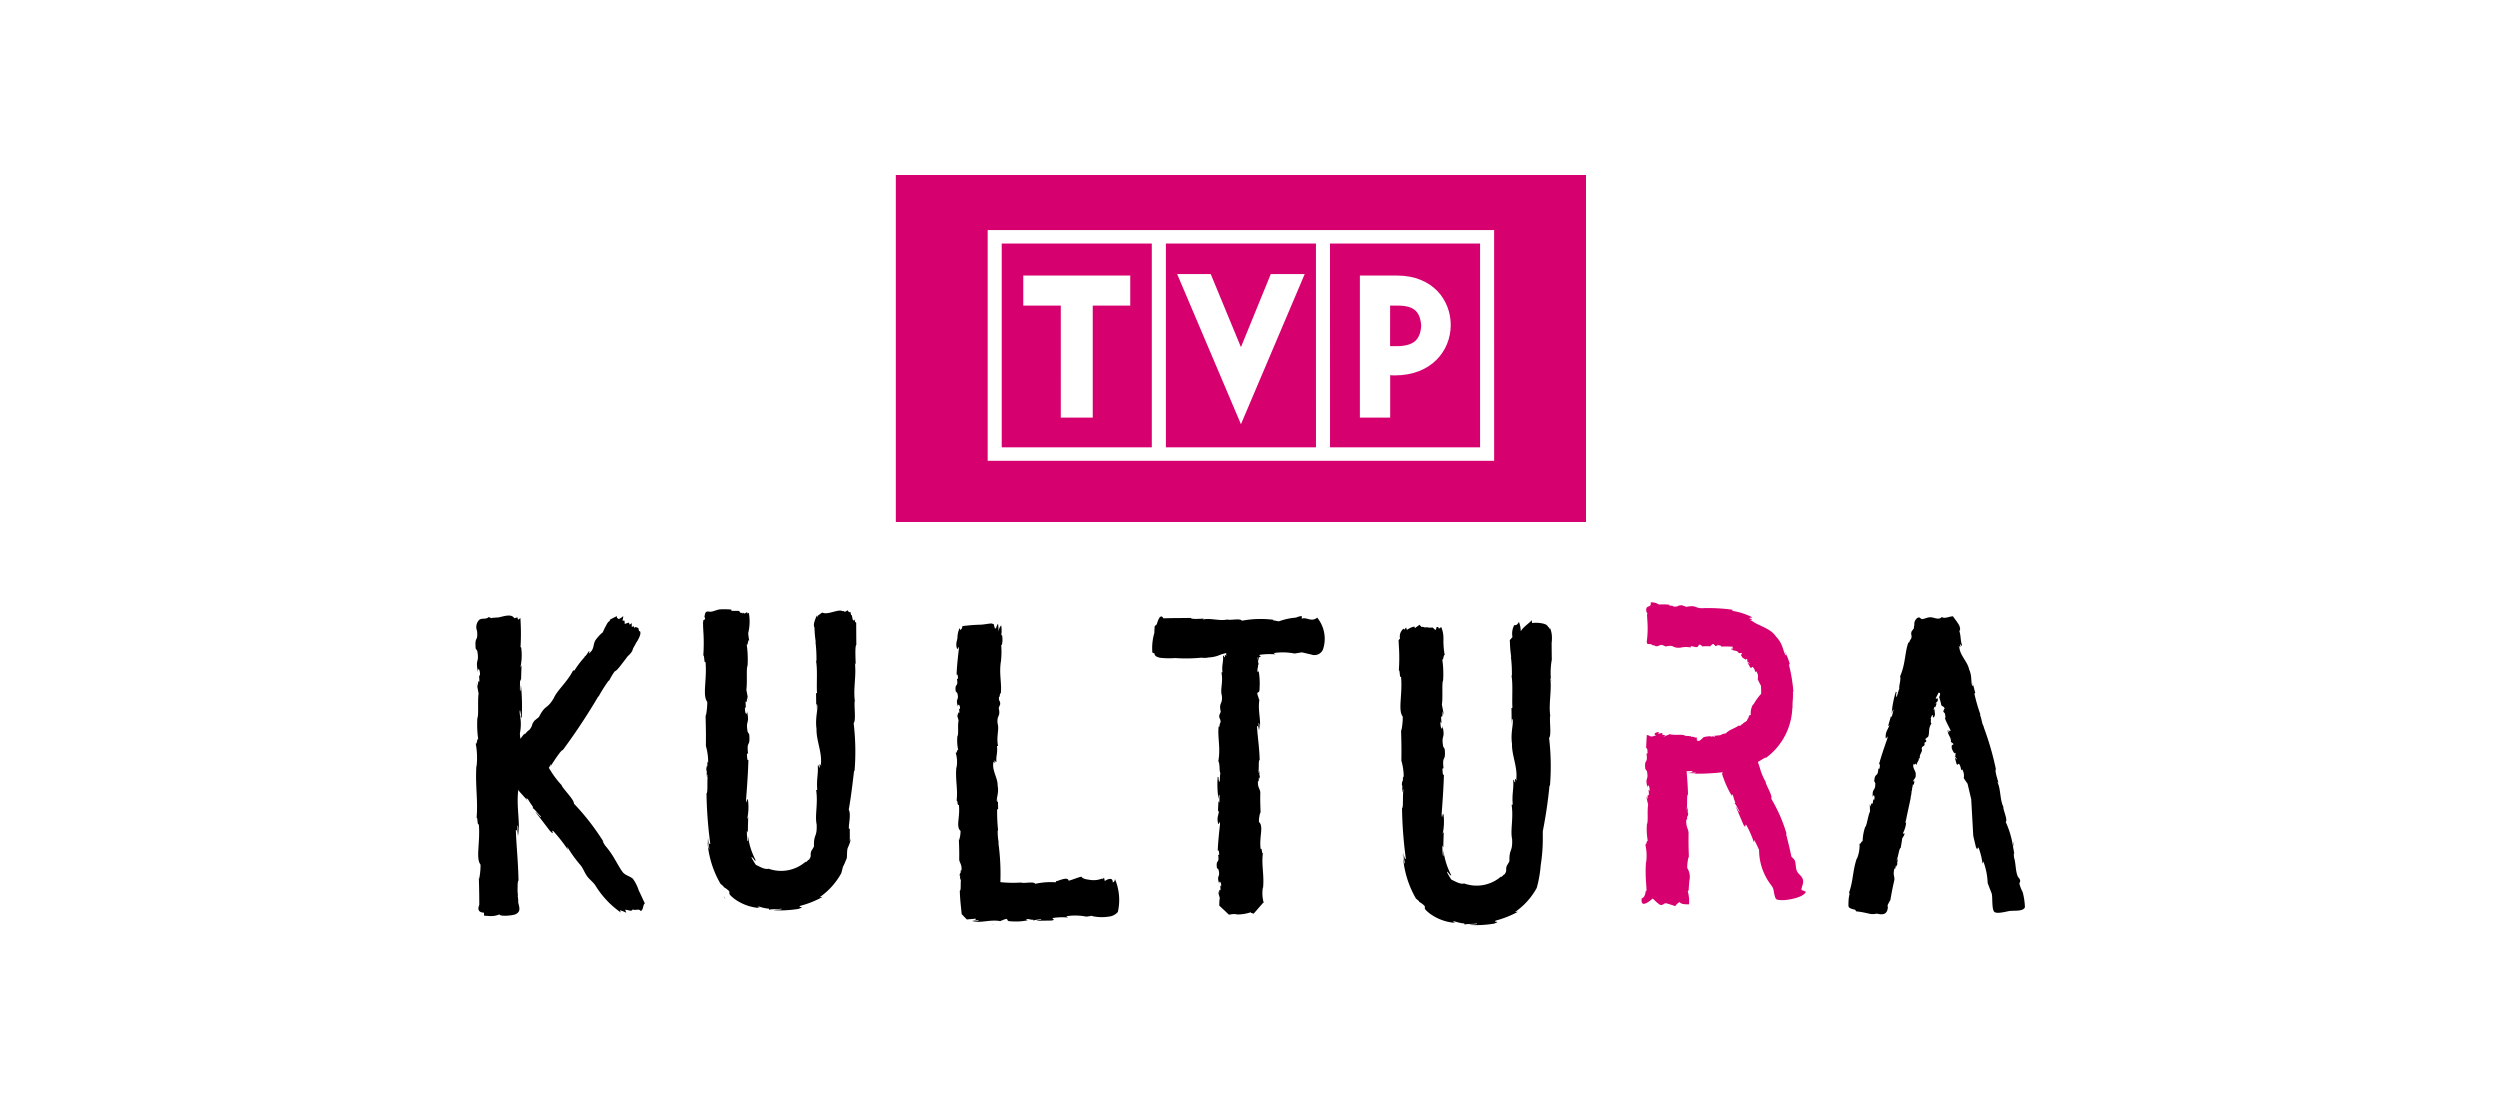 <svg xmlns="http://www.w3.org/2000/svg" viewBox="0 0 100 44"><defs><style>.ab9e51c3-5133-4429-a19a-e5b0d4974665,.eb527e96-f479-4e78-91e5-903a792c2211{fill:#fff;}.a80cf030-94fc-44f3-ba56-c0919d61b02a,.ab9e51c3-5133-4429-a19a-e5b0d4974665,.abeb92b7-4f94-4f42-adc9-f50e178a4c60{fill-rule:evenodd;}.abeb92b7-4f94-4f42-adc9-f50e178a4c60{fill:#d6006f;}</style></defs><title>logotypy</title><g id="aa6e0130-f8df-49ee-befc-6caf34045369" data-name="Warstwa 2"><rect class="eb527e96-f479-4e78-91e5-903a792c2211" width="100" height="44"/></g><g id="a5a74804-9094-4983-badc-25a6df1a16e2" data-name="Warstwa 1"><path id="b9970237-5b5a-471b-9ca3-e8865df6cc8e" data-name=" 290057232" class="a80cf030-94fc-44f3-ba56-c0919d61b02a" d="M56.849,35.761a1.204,1.204,0,0,1-.077-.125C56.766,35.642,56.777,35.68,56.849,35.761Z"/><path id="b91bf559-9f14-4fc9-bfd6-5e607b2edd28" data-name=" 290057280" class="a80cf030-94fc-44f3-ba56-c0919d61b02a" d="M58.584,36.555l-.002-.012C58.579,36.547,58.578,36.55,58.584,36.555Z"/><path id="bce94d6e-73d2-428a-900f-c0bc6d8603a4" data-name=" 290057520" class="a80cf030-94fc-44f3-ba56-c0919d61b02a" d="M62.01,25.139a.355.355,0,0,0-.041.007c-.009-.024,0-.045-.009-.069-.006-.009-.025.021-.037.02.001-.184-.494-.204-.642-.174.004-.034-.013-.082-.01-.116-.124.144-.314.246-.433.431l-.009.001a.997.997,0,0,0-.073-.364c-.043.09-.105.148-.186.129a.723.723,0,0,0-.071.479c-.074.084-.128.147-.108.122v.001l.002.011.006.156a5.066,5.066,0,0,0,.051.515l-.016-.037a5.488,5.488,0,0,1,.042.751c-.007.018-.012.044-.014.039.062.34.009.99.037,1.265l-.04.017.009.675.009-.251c.109.087-.068.511.003,1-.014.458.226.93.173,1.406.051.227-.083-.2-.044.138-.055.012-.036-.156-.081-.07.028.332-.057.546-.018.957l-.045.017c.081.537-.059,1.013.02,1.369.023.541-.119.356-.108.885a1.896,1.896,0,0,1-.101.174c-.071.188.028.173-.094.353-.021-.019-.172.179-.128.074a1.488,1.488,0,0,1-1.488.289c-.163.05-.417-.12-.504-.15-.015.001-.327-.511-.1-.245.021.021.046.061.036.065l.055.005a2.934,2.934,0,0,1-.316-.991c-.008.126.021.287-.024.183a3.596,3.596,0,0,1-.018-.392l.039.081c0-.189.009-.41.017-.62l-.046.087a2.252,2.252,0,0,0,.036-.771c-.036-.161-.062.294-.075-.034.031-.417.077-1.04.091-1.572-.051.05-.049-.093-.059-.239l.043-.018c-.062-.564.097-.208.048-.766l-.061-.1c-.087-.504.092-.27-.028-.832.007.222-.098.104-.078-.168l.043.07a1.934,1.934,0,0,1-.019-.303c.024.091.062.049.055-.175l.054.15-.079-.421c.046-.324-.011-.838.049-.971a4.075,4.075,0,0,0-.037-.858c.042.141.057-.244.105-.134a2.778,2.778,0,0,1-.053-.452l-.004-.109c.003-.053.003-.105.001-.156.145.136.103.096,0,0a1.152,1.152,0,0,0-.087-.421c-.014.014-.078.05-.091.067a.664.664,0,0,0-.032-.067c.002-.001-.069-.006-.064-.001a.219.219,0,0,1-.047.122c-.082-.077-.136-.128-.111-.103h-0a.938.938,0,0,1-.203,0l.038-.01c-.052.002-.101.004-.151.007a.292.292,0,0,0-.142-.023c-.019-.045-.055-.059-.073-.087-.042.055-.126.086-.168.136a.067.067,0,0,1-.027-.063.79.79,0,0,0-.304.138c-.007-.027-.023-.074-.026-.095a.23.23,0,0,0-.072.088c-.016-.011-.009-.046-.043-.038a.395.395,0,0,0-.133.387c-.237.274.076-.086-.057.066v.004l.001.005v.015l.002.062.006.123a7.058,7.058,0,0,1,0,1c.052-.032.023.342.089.25.065.734-.133,1.337.069,1.602a2.743,2.743,0,0,1-.058.568l-.011-.079c.017.625.019.807.013,1.271a2.301,2.301,0,0,1,.093.684c-.039-.134-.031.035-.031.191-.006-.099-.019-.131-.044.074a.533.533,0,0,1,.025.115c-.003.002-.006.01-.01.006.014.26.025.213.031.094.005.005.012-.004.024-.042-.05.27.003.751-.062.783a16.868,16.868,0,0,0,.151,2.005c-.024.079-.074-.072-.099-.268.013.158.034.318.063.476-.047.003-.068-.272-.084-.419a3.934,3.934,0,0,0,.525,1.814l.117.1.019.038a.892.892,0,0,1,.212.161c.041.102-.08.075.202.3a1.934,1.934,0,0,0,1.049.376c-.178-.045-.114-.056-.035-.056a1.545,1.545,0,0,0,.374.08l.008.047c.027-.036.432-.023.485-.048.092.046-.249.032-.291.06a4.466,4.466,0,0,0,.974-.05c.339-.115-.071-.042.083-.126a3.877,3.877,0,0,0,.889-.355l-.122.014a2.821,2.821,0,0,0,.868-.963,4.621,4.621,0,0,0,.159-.909,6.669,6.669,0,0,0,.084-1.11v-.251a18.454,18.454,0,0,0,.269-1.838l.016.038a9.601,9.601,0,0,0-.034-1.932c.101-.092.01-.685.043-.881l.008.021c-.078-.51.066-1.048-.004-1.539a.207.207,0,0,1,.038.144,2.869,2.869,0,0,1,.024-.873c-.004-.207-.005-.435-.007-.666a1.483,1.483,0,0,0,.012-.207c.113.106.082.077,0,0a.975.975,0,0,0-.067-.373Zm-5.953.334v0Z"/><path id="ee63a9e6-3b79-4911-b4f1-40c59d8fe0fc" data-name=" 290056488" class="a80cf030-94fc-44f3-ba56-c0919d61b02a" d="M75.39,30.82c.021-.052.013-.033,0,0Z"/><path id="b88f64dc-e4a9-41da-939e-1c6c5f86c041" data-name=" 290056392" class="a80cf030-94fc-44f3-ba56-c0919d61b02a" d="M75.38,30.832h0l.005-.006.005-.006c.005-.011.01-.025.017-.04l-.008.005c-.007.015-.012.029-.018.047Z"/><path id="aad9a4cd-0aa3-4a24-bec2-e6536c9f9aed" data-name=" 290057088" class="a80cf030-94fc-44f3-ba56-c0919d61b02a" d="M73.866,30.909l.01.007h0Z"/><path id="bee06103-2401-4c2b-975f-74a4c2d3bce0" data-name=" 290056728" class="a80cf030-94fc-44f3-ba56-c0919d61b02a" d="M77.486,27.146l.004.033A.168.168,0,0,0,77.486,27.146Z"/><path id="e2e72c02-e5fb-4250-869e-a0d153e40049" data-name=" 290056848" class="ab9e51c3-5133-4429-a19a-e5b0d4974665" d="M69.795,32.284l.012-.008C69.802,32.277,69.799,32.278,69.795,32.284Z"/><path id="bf018f43-26ae-4ef7-8b4c-167afc9088ea" data-name=" 290057016" class="abeb92b7-4f94-4f42-adc9-f50e178a4c60" d="M65.813,30.757l-.031-.039Z"/><path id="eb6f1feb-b55a-43aa-8edc-f12594940231" data-name=" 290056776" class="abeb92b7-4f94-4f42-adc9-f50e178a4c60" d="M65.879,24.573v-0C65.873,24.581,65.873,24.58,65.879,24.573Z"/><path id="b7a34320-424f-4a1f-9992-751b8ef7152d" data-name=" 290056872" class="abeb92b7-4f94-4f42-adc9-f50e178a4c60" d="M72.07,35.606h.003l-.015-.038c.017-.131.086-.212.064-.353-.025-.166-.163-.223-.233-.348-.075-.132-.044-.328-.103-.458-.027-.054-.108-.113-.132-.154-.049-.241-.121-.541-.215-.914l.027.021a6.076,6.076,0,0,0-.617-1.415c.067-.109-.198-.511-.226-.669l.013.01A2.288,2.288,0,0,1,70.395,30.718c-.026-.083-.052-.162-.079-.241.028-.015.057-.033.083-.047.128-.075.22-.143.249-.123a2.588,2.588,0,0,0,1.045-2.004l.01.035c-.012-.277.026-.348.014-.646.008-.017.014-.037.017-.033a6.271,6.271,0,0,0-.177-1.071l.035-.027a3.308,3.308,0,0,0-.213-.546l.08.205c-.126-.021-.101-.447-.417-.753-.226-.35-.688-.416-.983-.646-.187-.038.185-.006-.086-.09.014-.059.138.022.088-.054a2.623,2.623,0,0,0-.761-.241l-.007-.048a7.335,7.335,0,0,0-1.099-.065c-.435.034-.29-.138-.737-.049l-.174-.062c-.193-.01-.138.077-.35.047.013-.041-.268-.031-.144-.069a2.311,2.311,0,0,0-.365-.013l-.073.002a.363.363,0,0,0-.057-.033c.069-.073.054-.058-0,0a.516.516,0,0,0-.268-.05c.042.204-.141.121-.171.243a.243.243,0,0,0,.048.211.248.248,0,0,1-.024.024h0v.003l.002.006v.013l.011.201a4.032,4.032,0,0,1-.024.89.232.232,0,0,1,.026.074,1.591,1.591,0,0,1,.193.013c-.1.037.129.03.118.068.173.032.127-.054.284-.045l.141.063c.363-.09.248.083.597.045a.954.954,0,0,1,.401-.006.139.139,0,0,1,.005-.053c.148.003.268.117.323-.057.085-.012.1.049.143.06l-.02.012a1.192,1.192,0,0,1,.317-.006c.057-.019.073-.119.173-.088-.036.036.007.032.045.035-.024.003-.033.017.015.047a.073.073,0,0,1,.029-.023l.001.009c.063-.009.053-.021.026-.029.002-.005,0-.013-.01-.024.064.051.176.017.176.082a3.703,3.703,0,0,1,.468.006c.001.04-.038.05-.083.052a.399.399,0,0,1,.095.027c-.021.047-.058-.002-.093,0,.074.114.245.032.317.181l.047-.009.001.011c.013-.015.056-.013.076-.004-.013.048-.066.074-.011.119.011.068.116.106.182.15-.018-.036.007-.041.03-.036.023.03-.001.073.029.087l-.044.035c.036-.042.098.048.127.048-.024.04-.062-.029-.094-.019a1.189,1.189,0,0,1,.11.188c.074.053.042-.036.103-.022a.337.337,0,0,1,.096.211l.037-.043a.354.354,0,0,1,.063.321c.047.105.091.19.131.261.006.082.009.168.009.255l-0.0.067a2.268,2.268,0,0,0-.311.435l-.013-.012a.714.714,0,0,0-.091.432c-.1-.026-.071.131-.127.145l-.005-.009c.008.145-.173.129-.196.24-.003-.008-.019-.032-.004-.048-.038.059-.11.135-.147.084-.131.11-.384.169-.486.291l.005-.019c-.054.086-.089.03-.164.081l-.012-.013c-.066.085-.234.045-.296.083l-.008-.041-.007 0.0.006.072a.142.142,0,0,1,.027.01l-.026.007-.001-.017a.412.412,0,0,0-.108-.018c-.013.021-.039.012-.071-.003a1.204,1.204,0,0,0-.262.035c-.082.066-.165.184-.254.143-.059.052.05-.085-.036-.044-.003-.06.04-.037.018-.084-.085.028-.14-.061-.245-.021l-.003-.036-.024-.001a.181.181,0,0,1-.035.014l.014-.014c-.099-.001-.18-.009-.18-.009-.083-.081-.407-.004-.612-.066l-.264.109.094-.075c-.14.012-.167-.044-.111-.075-.064-.013-.094.013-.191.026l.043-.06c-.171-.028-.246.119-.106.108-.284.134-.247,0-.385.004-.013.18-.023.362-.028.533.051-.04.049.076.06.193l-.045.014c.062.453-.097.167-.048.615l.062.079c.087.406-.092.218.028.669-.007-.178.098-.083.079.136l-.043-.056a1.291,1.291,0,0,1,.018.243c-.023-.072-.063-.037-.054.142l-.055-.121.079.338c-.046.26.012.672-.049.78a2.631,2.631,0,0,0,.037.688c-.043-.113-.057.196-.105.109a1.956,1.956,0,0,1,.034.745l-.004-.033a5.761,5.761,0,0,0,.006.854l.012.195.004.099v.005l-.03.004c-.018.114-.037.258-.162.299-.054.406.274.148.439.007.2.187.411.383.187.174l.013-.002h0a.205.205,0,0,0,.139.088c.052.01.118-.073.192-.071a3.46,3.46,0,0,1,.371.117.484.484,0,0,1,.172-.164c.063.094.263.092.378.089a1.517,1.517,0,0,0-.049-.523c.012-.013.023-.027.037-.041v-.021c.005-.132.018-.255.027-.365a.653.653,0,0,0-.086-.502,1.718,1.718,0,0,1,.058-.456l.01.063c-.018-.502-.018-.648-.014-1.02-.019-.188-.113-.216-.09-.55.037.109.031-.028.031-.153.006.08.019.105.045-.06a.368.368,0,0,1-.025-.091l.009-.005c-.013-.208-.025-.172-.03-.074-.005-.006-.012.002-.023.032.048-.215-.004-.602.061-.629-.009-.314-.028-.582-.05-.837l-.008-.09.223-.011c.055.033-.063.065-.211.074l.361-.007c-.004.05-.208.027-.32.034a8.656,8.656,0,0,0,1.398-.052c-.023.036-.054.045.022.228a4.047,4.047,0,0,0,.357.754c-.046-.133-.008-.101.028-.051a2.07,2.07,0,0,0,.093.286l-.036.028c.044-.001.171.294.206.325-.009.084-.107-.168-.148-.184.199.47.099.235.297.704.143.235.032-.067.126.034a3.99,3.99,0,0,1,.299.687l.013-.101c.079.152.14.282.192.399v.015a2.319,2.319,0,0,0,.453,1.354c.151.194.11.21.165.436.046.188.073.191.262.203.24.015.916-.102.993-.339-.065-.013-.1-.052-.166-.057Zm-3.245-4.91-.009-.004.009.004Zm1.225-.089-.005.013-.004.004-.003.004h-.001l.015-.036.006-.005c-.002.008-.006.014-.008.02.006-.015.007-.018,0,0Zm.152-.391-.003-.005.01-.026V30.186l.001.001.001.002h0Z"/><path id="b71db8fd-a6fc-4470-9966-8cccaa7b5ca6" data-name=" 290056344" class="abeb92b7-4f94-4f42-adc9-f50e178a4c60" d="M70.05,30.608h0l-.005.013Z"/><path id="be7bee5b-3dab-4d16-b5db-cc338532ab64" data-name=" 290056968" class="a80cf030-94fc-44f3-ba56-c0919d61b02a" d="M79.215,28.574l.009.019C79.219,28.58,79.217,28.574,79.215,28.574Z"/><path id="b60375fd-2693-4379-8075-579999b38020" data-name=" 103161128" class="a80cf030-94fc-44f3-ba56-c0919d61b02a" d="M78.076,29.721c-.01.003-.016.014-.012.04Z"/><path id="b7ef7433-723e-4456-a637-fa67d5cc1aa4" data-name=" 102672192" class="a80cf030-94fc-44f3-ba56-c0919d61b02a" d="M76.471,31.748l-.003-.01Z"/><path id="ef26ff08-a693-4e04-875a-ea45a540c431" data-name=" 102441112" class="a80cf030-94fc-44f3-ba56-c0919d61b02a" d="M80.902,35.676a1.691,1.691,0,0,1-.124-.32c-.006-.046.042-.091.027-.147-.024-.079-.075-.101-.104-.175-.085-.222-.065-.498-.14-.736-.004-.053-.007-.106-.012-.163l.023.022c-.017-.108-.035-.209-.053-.303a.86.86,0,0,0,.049-.216l-.053.194a3.593,3.593,0,0,0-.285-.951c.085-.087-.098-.458-.097-.596l.011.01c-.158-.318-.103-.713-.251-1.022a.113.113,0,0,1,.06.086c-.069-.234-.17-.554-.116-.586a11.583,11.583,0,0,0-.493-1.7l.021.019c-.112-.191-.073-.265-.161-.488.005-.014.005-.032.009-.031a7.348,7.348,0,0,1-.239-.831l.037-.022-.117-.447.033.17c-.12-.031-.016-.357-.162-.665-.06-.309-.369-.562-.392-.892-.086-.138.112.112.02-.103.052-.022.06.096.09.027-.071-.194-.039-.346-.108-.567a.17.17,0,0,0,.03-.079.406.406,0,0,0-.075-.212c.007.007.01.009,0,0-.068-.112-.166-.228-.211-.3-.146.002-.332.111-.447.029-.141.148-.324-.011-.495.011-.1.012-.203.062-.283.072-.077.01-.104-.144-.238-.013a.305.305,0,0,0-.079.263l-.015.014v.001l-.004.03-.002.07-.094.133c-.047.163.045.136-.027.311-.034-.021-.082.223-.092.108-.154.396-.114.856-.338,1.373.044.136-.062.398-.029.501-.035.006-.133.545-.129.221.001-.027.012-.073.024-.067l-.034-.048a3.843,3.843,0,0,0-.17.875c.034-.087.06-.208.069-.12l-.072.283-.021-.069-.121.418.058-.047c-.07.201-.162.255-.154.505.009.115.105-.18.066.04-.094.271-.237.676-.332,1.025.058-.02.034.073.02.175h-.045c-.028.391-.127.114-.167.499l.044.08c.007.358-.131.16-.102.561.027-.149.111-.045.049.132l-.031-.057a.928.928,0,0,1-.029.206c-.008-.065-.054-.046-.08.103l-.029-.113.011.3c-.094.205-.12.56-.199.634a1.892,1.892,0,0,0-.097.581c-.018-.103-.093.148-.124.063a1.377,1.377,0,0,1-.109.627v-.028c-.172.513-.143.916-.312,1.374.024-.004.021.038.016.086a1.227,1.227,0,0,0-.033.213c-.001.029-.002.057-.004.084-.001.193-.026.212.172.276a.352.352,0,0,0,.089.017c.04.057.063.09.049.071h.001l.003 0.0.01 0.0.167.022c.107.017.206.042.297.06a.634.634,0,0,0,.344.006c.181.047.388.068.435-.188a.269.269,0,0,0-.004-.133.561.561,0,0,1,.037-.086.8.8,0,0,0,.069-.141l-.002.056c.074-.422.098-.543.169-.853.015-.16-.072-.206.01-.478.017.099.034-.017.056-.121-.007.069.001.092.055-.038a.296.296,0,0,1-.008-.083l.01-.003c.024-.175.007-.148-.016-.069-.004-.005-.013,0-.028.022.087-.169.105-.502.173-.508.024-.133.044-.255.06-.373l.002-.017a.618.618,0,0,0,.101-.193.185.185,0,0,1-.07.011l.012-.056a.405.405,0,0,0,.042-.09,1.019,1.019,0,0,0,.072-.325c-.007.027-.015.029-.027.053a.171.171,0,0,1,0-.041l.022-.102a.571.571,0,0,0,.023-.081c-.004.004-.005.012-.009.018l.174-.809c-.012-.064.029-.085.02-.173.008-.003.013-.01.017-.008a.201.201,0,0,1-.008-.059.447.447,0,0,0,.028-.157.416.416,0,0,0,.026-.136l.04.005.035-.187-.025.066c-.1-.05.099-.121.063-.271.043-.12-.16-.308-.077-.424-.036-.076.067.074.051-.027.055.01.025.052.074.039-.005-.097.091-.134.081-.255l.044.007c-.043-.166.122-.26.071-.376,0-.159.152-.068.106-.246l.072-.046c.025-.064-.06-.065-.014-.132.036.014.052-.086.076-.034.098-.153,0-.362.15-.557-.061-.067.009-.166-.037-.217.033.003.058-.221.097-.079.002.013-.004.031-.015.026l.039.026c.11-.107.011-.241.052-.362-.022.033-.03.085-.05.043l.032-.114.03.033.062-.167-.049.012c.044-.079.125-.09.085-.2-.024-.052-.078.065-.071-.028.033-.059.072-.134.111-.213a.238.238,0,0,0,.049.012c.033.088-.021.118-.02.168l-.016-.018a2.001,2.001,0,0,1,.094.341c.034.058.128.045.133.163-.046-.028-.029.017-.018.059-.012-.026-.027-.031-.039.03a.091.091,0,0,1,.031.027l-.009.003c.029.068.038.053.036.018.005.001.012-.003.02-.017-.031.086.051.203-.01.228.065.208.164.343.231.513-.029.028-.068-.006-.092-.054l.042.122c-.047.011-.044-.066-.062-.101-.039.168.147.287.12.479l.044.027-.003.013c.019-.005.054.027.067.051-.035.035-.094.022-.071.108-.023.077.065.189.108.273-.005-.05.021-.039.041-.022.011.042-.022.078.002.107l-.054.018c.047-.03.082.099.108.11-.035.034-.051-.058-.084-.062.046.172.023.086.069.258.062.082.047-.029.105.003a.503.503,0,0,1,.076.252l.041-.043a.478.478,0,0,1,.065.353c.056.088.107.162.153.225l.147.624.081,1.459c.004.01.005.02.008.03.01.047.016.072.022.1.013.052.025.105.076.318.091.217.042-.054.114.045a2.996,2.996,0,0,1,.153.622l.033-.085a2.769,2.769,0,0,1,.171.861c.057.154.111.29.159.413l.007.032c.034.143-.009.641.112.717.126.077.477-.027.598-.044.176-.026.549.031.614-.154a2.683,2.683,0,0,0-.093-.613Z"/><path id="b2b90212-2c55-4efc-a1fa-e77ee9f2821b" data-name=" 102441880" class="a80cf030-94fc-44f3-ba56-c0919d61b02a" d="M76.564,25.03c-.095.084-.067.059,0,0Z"/><path id="f14ac134-6ec5-45d9-877f-ad758c5b37d7" data-name=" 102604504" class="a80cf030-94fc-44f3-ba56-c0919d61b02a" d="M50.004,25.924l-.005-.037A.113.113,0,0,0,50.004,25.924Z"/><path id="ac943575-be12-4cde-a928-7853366c2df9" data-name=" 102604096" class="a80cf030-94fc-44f3-ba56-c0919d61b02a" d="M50.008,25.891l-.015.003A.014.014,0,0,0,50.008,25.891Z"/><path id="e7ddd215-fe5d-4f26-b5f4-4f94b4f2a6ae" data-name=" 102604120" class="a80cf030-94fc-44f3-ba56-c0919d61b02a" d="M50.004,25.924l-.005-.037A.113.113,0,0,0,50.004,25.924Z"/><path id="b5f4b1ff-985f-4a73-bb91-aa527e26afff" data-name=" 104067088" class="a80cf030-94fc-44f3-ba56-c0919d61b02a" d="M50.008,25.891l-.015.003A.014.014,0,0,0,50.008,25.891Z"/><path id="a0c7b948-4c87-4e58-ad48-d2ebcae525d8" data-name=" 104068744" class="a80cf030-94fc-44f3-ba56-c0919d61b02a" d="M25.156,35.622c.013.028.025.053.039.08a.585.585,0,0,0-.017-.084A.071.071,0,0,0,25.156,35.622Z"/><path id="a48aa1d0-b0d9-4a8a-ac66-9a17bb1b2643" data-name=" 104861344" class="a80cf030-94fc-44f3-ba56-c0919d61b02a" d="M25.32,35.155c-.122-.114-.311-.135-.42-.28-.108-.147-.206-.337-.303-.496a3.398,3.398,0,0,0-.395-.561c-.033-.053-.065-.111-.099-.169l.036.019a9.54,9.54,0,0,0-1.184-1.525c.026-.137-.403-.553-.493-.73l.018.009a3.541,3.541,0,0,1-.469-.618l-.059-.089a1.753,1.753,0,0,0,.09-.155.205.205,0,0,1-.052.139c.195-.299.46-.712.523-.696a24.936,24.936,0,0,0,1.43-2.165l-.009.041a5.808,5.808,0,0,1,.401-.639c.018-.01.034-.027.035-.023a2.711,2.711,0,0,1,.215-.358.4.4,0,0,0,.092-.064,2.191,2.191,0,0,0,.201-.244c.075-.095.154-.199.233-.305a.907.907,0,0,0,.123-.125.447.447,0,0,0,.089-.188c.048-.079.092-.156.131-.236a.284.284,0,0,0,.023-.031l0-.002c.026.111.018.08,0,0l.019-.026c.051-.098.157-.275.108-.382a.072.072,0,0,0-.044-.011.781.781,0,0,0-.027-.121.431.431,0,0,0-.113-.043.515.515,0,0,0-.046.033.152.152,0,0,1-.019-.065c-.019.01-.058.016-.083.029a1.486,1.486,0,0,1-.001-.156c-.022.028-.068.045-.089.068,0-.036-.021-.06-.025-.087-.061.02-.115.035-.167.056-.002-.049-.008-.095-.008-.131a.331.331,0,0,0-.085-.002.894.894,0,0,0,.035-.181.896.896,0,0,1-.185.121c-.018-.017-.035-.033-.053-.048l-.014.006a.308.308,0,0,1-.003-.079c-.084.04-.192.093-.281.143l-.007.052a.214.214,0,0,0-.095.091l-.004.006-.022.037-.082.155c-.026.054-.05.107-.074.163a1.503,1.503,0,0,0-.298.324c-.067.113-.06.242-.116.357a.355.355,0,0,1-.056.086.092.092,0,0,0-.018.021.801.801,0,0,1-.068.062c0-.044.06-.117-.01-.083a1.582,1.582,0,0,1-.121.176c-.014.009-.028.019-.043.028l.007.015a3.786,3.786,0,0,0-.417.549l-.046-.013c-.247.485-.635.786-.781,1.124-.292.472-.321.221-.587.742l-.179.146c-.15.194-.044.189-.226.392-.02-.036-.225.263-.161.112-.061.069-.118.144-.176.221a1.879,1.879,0,0,1-.02-.218,1.859,1.859,0,0,0,0-.739c-.004-.041-.007-.081-.011-.12.008-.085.02-.099.047.084.007.039.005.109-.007.105l.043.056a8.408,8.408,0,0,0-.031-1.32c-.014.138-.01.322-.041.199l.006-.432.038.089.021-.643-.046.089a2.287,2.287,0,0,0,.035-.782c-.01-.051-.021-.039-.03-.01a9.1,9.1,0,0,0-.005-1.192c-.016.024-.065.049-.085.075-.01-.037-.038-.06-.038-.112-.033.042-.067.029-.119.05-.111-.186-.388-.087-.637-.032-.087.004-.174.01-.258.018l.008.01a.231.231,0,0,1-.131-.049c-.117.118-.273.028-.387.118a.409.409,0,0,0-.085.442c.042.473-.102.166-.055.709L19,25.892l.092.149c.088.51-.091.276.028.843-.008-.225.097-.106.079.171l-.043-.07a1.933,1.933,0,0,1,.018.306c-.023-.092-.062-.049-.054.177l-.055-.15.079.424c-.046.329.012.849-.049.984a4.212,4.212,0,0,0,.036.867c-.041-.141-.056.248-.105.137a3.025,3.025,0,0,1,.035.939l-.005-.04c-.051.798.069,1.366.008,2.084.05-.033.023.346.089.252.064.743-.134,1.354.069,1.622a2.76,2.76,0,0,1-.057.575l-.011-.081c.008.317.012.521.015.704l.002.271v.143c-.079.179-.026.301.189.308-.008.036.009.084.002.119.045.004.104.009.166.011.059.056.079.074 0,0a.876.876,0,0,0,.451-.061c.014.094.531.047.64-.005.238-.111.146-.291.105-.495l.007-.005c-.008-.162-.014-.207-.021-.188a.785.785,0,0,0-.008-.218c.004-.215-.004-.419.038-.441-.015-.788-.082-1.351-.107-2.009.034-.073.062.08.076.271l-.013-.466c.049.004.027.267.037.411.076-.555-.077-1.144-.007-1.795l-.014-.051a.402.402,0,0,0,.034.04c.123.142.259.287.366.411-.101-.146-.049-.114.009-.063a3.41,3.41,0,0,0,.206.312l-.028.037c.046-.008.292.309.342.339.021.098-.177-.175-.226-.187.388.506.194.253.581.76.239.244.006-.084.142.016a6.257,6.257,0,0,1,.577.738l-.027-.118.005.005a5.084,5.084,0,0,0,.526.73c.103.122.166.307.266.446.098.134.237.225.329.365a3.619,3.619,0,0,0,1.021,1.085.766.766,0,0,1-.037-.091,1.287,1.287,0,0,1,.254.101c-.016-.027-.024-.084-.048-.118.123-.013.254.098.308-.019.097.065.253-.048.315.069.12-.044.084-.272.169-.303-.085-.175-.161-.352-.248-.527a1.584,1.584,0,0,0-.229-.456Z"/><path id="b7bdf0ab-2e5d-463c-a3ff-fa155066689f" data-name=" 104861728" class="a80cf030-94fc-44f3-ba56-c0919d61b02a" d="M29.031,35.981a.708.708,0,0,1-.078-.125C28.948,35.864,28.958,35.902,29.031,35.981Z"/><path id="a977d0ff-361d-425b-992d-d8c6abe3331f" data-name=" 104861896" class="a80cf030-94fc-44f3-ba56-c0919d61b02a" d="M30.766,36.775l-.003-.012A.009.009,0,0,0,30.766,36.775Z"/><path id="ae21ffe7-a868-4cf9-9169-0fe252e2118d" data-name=" 104861824" class="a80cf030-94fc-44f3-ba56-c0919d61b02a" d="M34.246,24.913v-.001c.155.145.078.072-.046-.043,0-.036.001-.07.004-.104a.228.228,0,0,1-.044.067c-.018-.017-.037-.036-.054-.052a1.286,1.286,0,0,0-.041-.188l-.022.014c.002-.027-.024-.09-.022-.131a.327.327,0,0,1-.064.014c-.014-.038-.046-.046-.065-.084-.047.059-.101.086-.149.035-.057.011-.051.004-.09-.012-.186-.04-.568.18-.765.072-.059.041-.116.09-.178.126a.268.268,0,0,1-.002.064.409.409,0,0,0-.035-.068c-.043.099-.169.366-.094.478l.003.084a4.588,4.588,0,0,0,.051.515l-.016-.038a5.582,5.582,0,0,1,.042.751c-.008.019-.012.043-.016.04.065.338.01.99.039,1.264l-.04.018.009.675.008-.253c.109.088-.069.511.002,1.001-.014.459.226.93.175,1.407.049.226-.085-.201-.045.138-.057.012-.036-.158-.081-.07.026.332-.057.546-.019.958l-.045.016c.082.537-.059,1.012.02,1.369.022.54-.12.355-.107.883a1.713,1.713,0,0,1-.103.175c-.071.188.029.174-.094.354-.019-.018-.172.176-.127.072a1.49,1.49,0,0,1-1.49.29c-.162.051-.415-.12-.502-.15-.016.003-.328-.51-.1-.246.019.022.047.061.035.067l.056.003a2.907,2.907,0,0,1-.316-.989c-.009.126.02.285-.025.181-.011-.128-.019-.259-.019-.392l.04.082c.001-.189.009-.411.015-.621l-.044.088a2.266,2.266,0,0,0,.035-.773c-.035-.158-.06.296-.076-.034.032-.415.079-1.04.092-1.571-.051.05-.049-.092-.06-.24l.045-.017c-.062-.564.097-.206.047-.765l.031.049-.094-.149c-.087-.504.093-.271-.027-.833.008.222-.098.105-.078-.168l.042.069a1.786,1.786,0,0,1-.017-.302c.022.09.062.046.054-.176l.055.15-.08-.42c.046-.324-.011-.837.049-.972a4.108,4.108,0,0,0-.037-.856c.04.139.056-.246.105-.136a2.112,2.112,0,0,1-.043-.301,1.965,1.965,0,0,0,.026-.81c-.016.001-.008.01-.023.002.005.003-.031.026-.031.026-.005-.016-.01-.05-.021-.059-.021.021-.072.036-.091.063a.116.116,0,0,1-.034-.043c-.019.015-.027.033-.05.038a.192.192,0,0,1-.006-.032c-.08.013-.105-.005-.125-.074-.054-.003-.11-.003-.165-.003-.052,0-.102,0-.15-.002-.003-.019-.001-.033-.006-.05a2.865,2.865,0,0,0-.463-.007c-.115.014-.23.076-.349.092-.043.006-.146-.018-.181.003-.067.04-.063.132-.081.191-.003.007.031.071.023.102-.004.024-.06.028-.064.045a.564.564,0,0,0-.011.201c-.068.077-.032.037,0,0l-.004.005v.007l.001.014.003.064.006.123a7.091,7.091,0,0,1,0,.999c.051-.031.024.343.089.251.065.734-.134,1.337.07,1.603a2.77,2.77,0,0,1-.059.568l-.011-.08c.017.625.019.807.014,1.271a2.313,2.313,0,0,1,.091.683c-.037-.135-.031.036-.031.191-.006-.098-.02-.129-.045.074a.499.499,0,0,1,.025.115c-.003.002-.005.009-.009.005.014.259.025.216.031.095.005.006.012-.004.023-.042-.048.269.004.75-.06.782a16.773,16.773,0,0,0,.151,2.007c-.024.079-.074-.073-.099-.268.014.159.034.317.063.476-.047.003-.068-.272-.083-.419A3.911,3.911,0,0,0,28.819,35.35l.115.1.02.037a.91.91,0,0,1,.212.161c.041.104-.078.075.202.3a1.943,1.943,0,0,0,1.05.375c-.178-.044-.115-.056-.035-.055a1.518,1.518,0,0,0,.374.079l.007.048c.028-.037.433-.023.486-.048.092.046-.248.032-.291.062a4.543,4.543,0,0,0,.974-.052c.338-.114-.071-.042.084-.125a3.892,3.892,0,0,0,.89-.357l-.123.015a2.819,2.819,0,0,0,.868-.964c.024-.087.045-.168.063-.249a1.985,1.985,0,0,0,.146-.34.655.655,0,0,1-.008.07c.045-.139.011-.328.054-.485a1.755,1.755,0,0,0,.135-.392c-.014.042-.036.083-.052.124.004-.172,0-.345.002-.518-.015.005-.018.023-.034.029-.025-.18.096-.584-.008-.781.062-.335.132-.841.214-1.566l.017.037a9.659,9.659,0,0,0-.035-1.933c.103-.09.011-.684.043-.879l.009.019c-.079-.509.066-1.047-.005-1.538a.201.201,0,0,1,.038.142c-.008-.262-.024-.594-.008-.763l.001-.017c.007-.051.017-.086.03-.092-.003-.213-.004-.446-.005-.687l-.001-.181v-.015Z"/><path id="acce3329-9df7-4330-b0db-994368eb1b02" data-name=" 103876480" class="a80cf030-94fc-44f3-ba56-c0919d61b02a" d="M39.775,36.979l-.081-.021C39.695,36.967,39.716,36.976,39.775,36.979Z"/><path id="a802c7da-3fb2-4a8f-8a6f-600337eeaee8" data-name=" 103876384" class="a80cf030-94fc-44f3-ba56-c0919d61b02a" d="M39.497,33.349l.004.02C39.5,33.354,39.499,33.35,39.497,33.349Z"/><path id="ac9f2cf6-66b4-48ce-89bd-83405ba1a450" data-name=" 103876408" class="a80cf030-94fc-44f3-ba56-c0919d61b02a" d="M40.918,36.99l-.003-.013A.011.011,0,0,0,40.918,36.99Z"/><path id="a1e323c6-9589-4806-92a7-50c15d21de38" data-name=" 103876288" class="a80cf030-94fc-44f3-ba56-c0919d61b02a" d="M44.51,35.301c.011-.243-.233-.123-.322-.056.003-.047-.024-.098-.024-.142-.017.022-.05.049-.064.07l-.006-.035a.921.921,0,0,1-.514.054c-.098-.014-.279-.036-.323-.126-.173.04-.339.119-.511.163-.041-.187-.39.01-.5.018l-.017.045a2.821,2.821,0,0,0-.817.061c-.057-.106-.432-.011-.555-.045l.012-.009a4.835,4.835,0,0,1-.854-.013,9.202,9.202,0,0,0-.082-1.593l.017.025a2.381,2.381,0,0,1-.042-.491l.015-.026a6.685,6.685,0,0,1-.037-.826l.039-.012-.009-.441-.008.165c-.11-.058.068-.334-.002-.654.013-.3-.227-.608-.173-.919-.05-.148.084.13.044-.091.057-.007.035.102.081.046-.027-.218.058-.357.019-.625l.046-.011c-.081-.351.057-.662-.02-.895-.036-.362.13-.242.045-.618l.059-.147c.01-.161-.074-.116-.044-.293.038.011.03-.227.065-.121.059-.404-.083-.821.017-1.352L40.042,26.404a3.306,3.306,0,0,0,.005-.618l.024.02a.809.809,0,0,0,.028-.22l-.006-.104-.005-.052v-.003c.177.167.102.096-.036-.033a1.14,1.14,0,0,0-.006-.382.517.517,0,0,0-.112.273l-.001-.001a1.356,1.356,0,0,0-.013-.337.613.613,0,0,0-.079.186.299.299,0,0,0-.048.002c-.009-.059-.034-.111-.043-.169a.885.885,0,0,1-.087-.028c-.183.01-.314.052-.521.052a6.098,6.098,0,0,0-.648.056c0.0.034-.02.084-.016.114,0,.001-.017-.029-.018-.022-.014.028-.014.047-.041.067-.003-.02-.029-.057-.036-.081a1.015,1.015,0,0,0-.086.408l-.001.006-.007.028-.026.11a.529.529,0,0,0,.015.264c.037.103.062-.194.076.021-.032.272-.078.679-.091,1.027.051-.032.049.06.059.157l-.044.011c.062.368-.097.134-.048.501l.062.064c.087.33-.093.178.028.545-.007-.145.098-.069.079.109l-.044-.044a.857.857,0,0,1,.019.197c-.023-.059-.063-.032-.055.114l-.053-.098.077.274c-.045.213.012.548-.048.636a1.76,1.76,0,0,0,.036.559c-.042-.092-.057.16-.105.089a1.28,1.28,0,0,1,.035.605l-.005-.025c-.052.515.069.881.007,1.345.052-.022.024.223.09.163.065.479-.133.873.069,1.046a1.208,1.208,0,0,1-.058.372l-.01-.052c.016.409.018.528.014.83.02.153.114.176.091.448-.037-.088-.03.022-.03.124-.006-.065-.02-.084-.045.049a.254.254,0,0,1,.025.075c-.004.001-.005.007-.01.004.013.17.026.14.03.061.007.004.013-.003.023-.027-.048.175.005.49-.06.511.007.256.028.474.05.682l.015.155.008.076.004.019v.003h0c-.047-.047.39.405.205.213h.006l.01-.002.036-.004.3-.025c.047.034-.049.063-.168.077l.29-.012c-.002.049-.166.028-.256.038.346.08.713-.08,1.119-.006l.083-.04.025.006c-.002-.02.089-.048.149-.054.057.043-.005.099.196.096a2.26,2.26,0,0,0,.66-.045c-.112-.006-.076-.03-.028-.045.1-.001.159.041.236.023l.008.045c.014-.043.267-.049.301-.07.058.042-.155.036-.181.07.403-.006.202-.003.605-.009.214-.044-.039-.054.063-.104a2.408,2.408,0,0,1,.593-.017l-.07-.052a2.32,2.32,0,0,1,.81.017c.074-.011.143-.022.209-.035a.323.323,0,0,0,.054.021,1.797,1.797,0,0,0,.62.013.546.546,0,0,0,.37-.186,2.159,2.159,0,0,0-.118-1.323.139.139,0,0,1-.089.146Z"/><path id="bfed832e-4788-4255-8641-943e8d90bd6c" data-name=" 104071648" class="a80cf030-94fc-44f3-ba56-c0919d61b02a" d="M52.688,24.704c-.239.196-.411-.033-.616.043.004-.033-.007-.072-.003-.107a.77.77,0,0,0-.227.064,2.56,2.56,0,0,0-.689.15c-.075-.015-.155-.029-.237-.044l.024-.018a4.032,4.032,0,0,0-1.264.037c-.058-.106-.446-.011-.575-.045l.013-.008c-.333.08-.685-.069-1.005.005a.097.097,0,0,1,.092-.04c-.233.013-.552.037-.569-.025-.279.008-.613.004-.921.012l-.115.003-.056.002h-.004l-.002-.003c.024-.023.044-.041,0-.001-.114-.192-.209.054-.262.243-.026.023-.054.049-.085.077v.004l-.001.013-.002.029c-.005.075-.008.148-.01.216v.007a2.157,2.157,0,0,0-.08.783.354.354,0,0,0,.087.034c-.005.105.107.157.248.179a3.165,3.165,0,0,0,.57.008,6.507,6.507,0,0,0,1.061-.015.815.815,0,0,0,.292-.01,1.242,1.242,0,0,0,.455-.105,1.87,1.87,0,0,1,.231-.067l.013-.002a.42.42,0,0,1-.008.072c.051.154-.081-.135-.043.093-.057.008-.035-.106-.08-.047.027.226-.059.371-.02.648l-.043.011c.081.363-.059.684.018.925.036.375-.131.252-.045.641l-.06.151c-.009.167.074.12.046.304-.038-.011-.03.234-.067.125-.059.419.084.849-.016,1.4.074.119.029.396.085.485-.032.015-.005.558-.074.245-.006-.027-.004-.074.008-.071l-.043-.036a3.724,3.724,0,0,0,.031.881c.015-.091.011-.214.041-.133l-.006.289-.037-.06-.021.43.045-.059c-.022.21-.099.285-.036.522.036.107.061-.199.075.022-.031.282-.077.703-.092,1.063.052-.034.05.063.061.163l-.044.011c.061.383-.097.141-.049.519l-.03-.033.093.1c.088.342-.092.184.028.564-.008-.151.097-.07.077.114l-.042-.046a.944.944,0,0,1,.018.204c-.022-.061-.063-.032-.055.119l-.053-.101.079.284a1.191,1.191,0,0,0-.019.182l-.001.098v.025c.771.72.213.199.386.36H49.163l.005-.002.012-.002.047-.005a.598.598,0,0,1,.271.001,1.704,1.704,0,0,0,.554-.096c-.044.025-.002.036.042.047l.031.009.015.006.006.002H50.146c.165-.189-.371.426.371-.426h.001l.001-.001.001-.003c.009-.01.019-.014.032.004a1.362,1.362,0,0,1-.035-.627l.005.028c.051-.534-.069-.914-.007-1.394-.053.022-.024-.231-.089-.168-.066-.497.134-.905-.069-1.084a1.215,1.215,0,0,1,.057-.383l.011.054c-.015-.423-.019-.546-.013-.86-.02-.158-.114-.182-.092-.462.037.091.03-.024.03-.129.008.067.021.087.045-.05a.316.316,0,0,1-.024-.077c.004-.002.005-.008.009-.005-.013-.175-.026-.145-.03-.062-.005-.004-.013.002-.024.026.049-.181-.002-.506.061-.529-.014-.526-.081-.903-.107-1.343.034-.049.063.053.077.181l-.013-.312c.049.003.028.179.036.274.079-.37-.076-.765-.005-1.198l-.038-.09.006-.027c-.019.001-.046-.097-.052-.16.042-.061.094.004.092-.211a2.888,2.888,0,0,0-.042-.706c-.007.12-.031.082-.045.03-.002-.108.041-.17.023-.253L50.36,26.575c-.033-.011-.043-.189-.056-.278h.023a.447.447,0,0,0,.033.148c-.002-.064-.002-.112-.002-.153.18-.041-.058-.052.044-.102a2.784,2.784,0,0,1,.615-.016l-.073-.051a2.46,2.46,0,0,1,.839.018c.103-.016.198-.031.289-.047.132.029.259.06.379.087a.369.369,0,0,0,.468-.203,1.339,1.339,0,0,0-.232-1.274Z"/><path id="a848f70b-9de6-4e8f-8e98-2e1ee4e6f05d" data-name=" 104071504" class="ab9e51c3-5133-4429-a19a-e5b0d4974665" d="M60.136,20.252c.54-3.557.563-8.197,1.102-11.754-7.657-.878-15.573-.047-23.229-.924-.54,3.557-.563,8.197-1.102,11.754C44.563,20.206,52.479,19.374,60.136,20.252Z"/><path id="aba322c4-e2fb-457f-a655-b4661cadb0cb" data-name=" 104071432" class="abeb92b7-4f94-4f42-adc9-f50e178a4c60" d="M35.833,7H63.44V20.88H35.833V7Zm9.377,5.225V11.022H40.931v1.203h1.501V16.703h1.278V12.225Zm4.427,1.662,1.194-2.925h1.358L49.638,16.969l-2.552-6.007h1.343l1.209,2.925Zm4.758-2.866V16.703h1.212V15.01l.174.006.269-.011.252-.033.235-.053.218-.072.201-.09.184-.106.167-.121.15-.134.132-.146.115-.157.098-.165.08-.173.063-.178.045-.183.028-.186.011-.187-.006-.187-.024-.186-.041-.183-.058-.178-.075-.173-.092-.165L57.625,11.79l-.127-.146-.144-.135-.161-.121-.178-.106-.194-.09-.211-.073-.227-.053-.243-.033-.258-.011-1.487,0Zm1.21,1.203h.33l.11.004.102.009.094.014.087.02.079.025.071.031.064.037.057.043.051.049.045.056.04.064.034.072.028.081.023.091.017.101.011.106-.01.11-.018.104-.024.093-.031.083-.037.074-.043.065-.049.057-.056.05-.063.043-.069.037-.077.031-.084.025-.091.02-.098.014-.105.009-.112.004h-.278ZM40.069,9.741h6.003v8.153H40.069V9.741Zm12.569,0H46.636v8.153h6.003Zm7.127-.538H39.507v9.229H59.766Zm-6.565.538h6.003v8.153H53.201Z"/></g></svg>